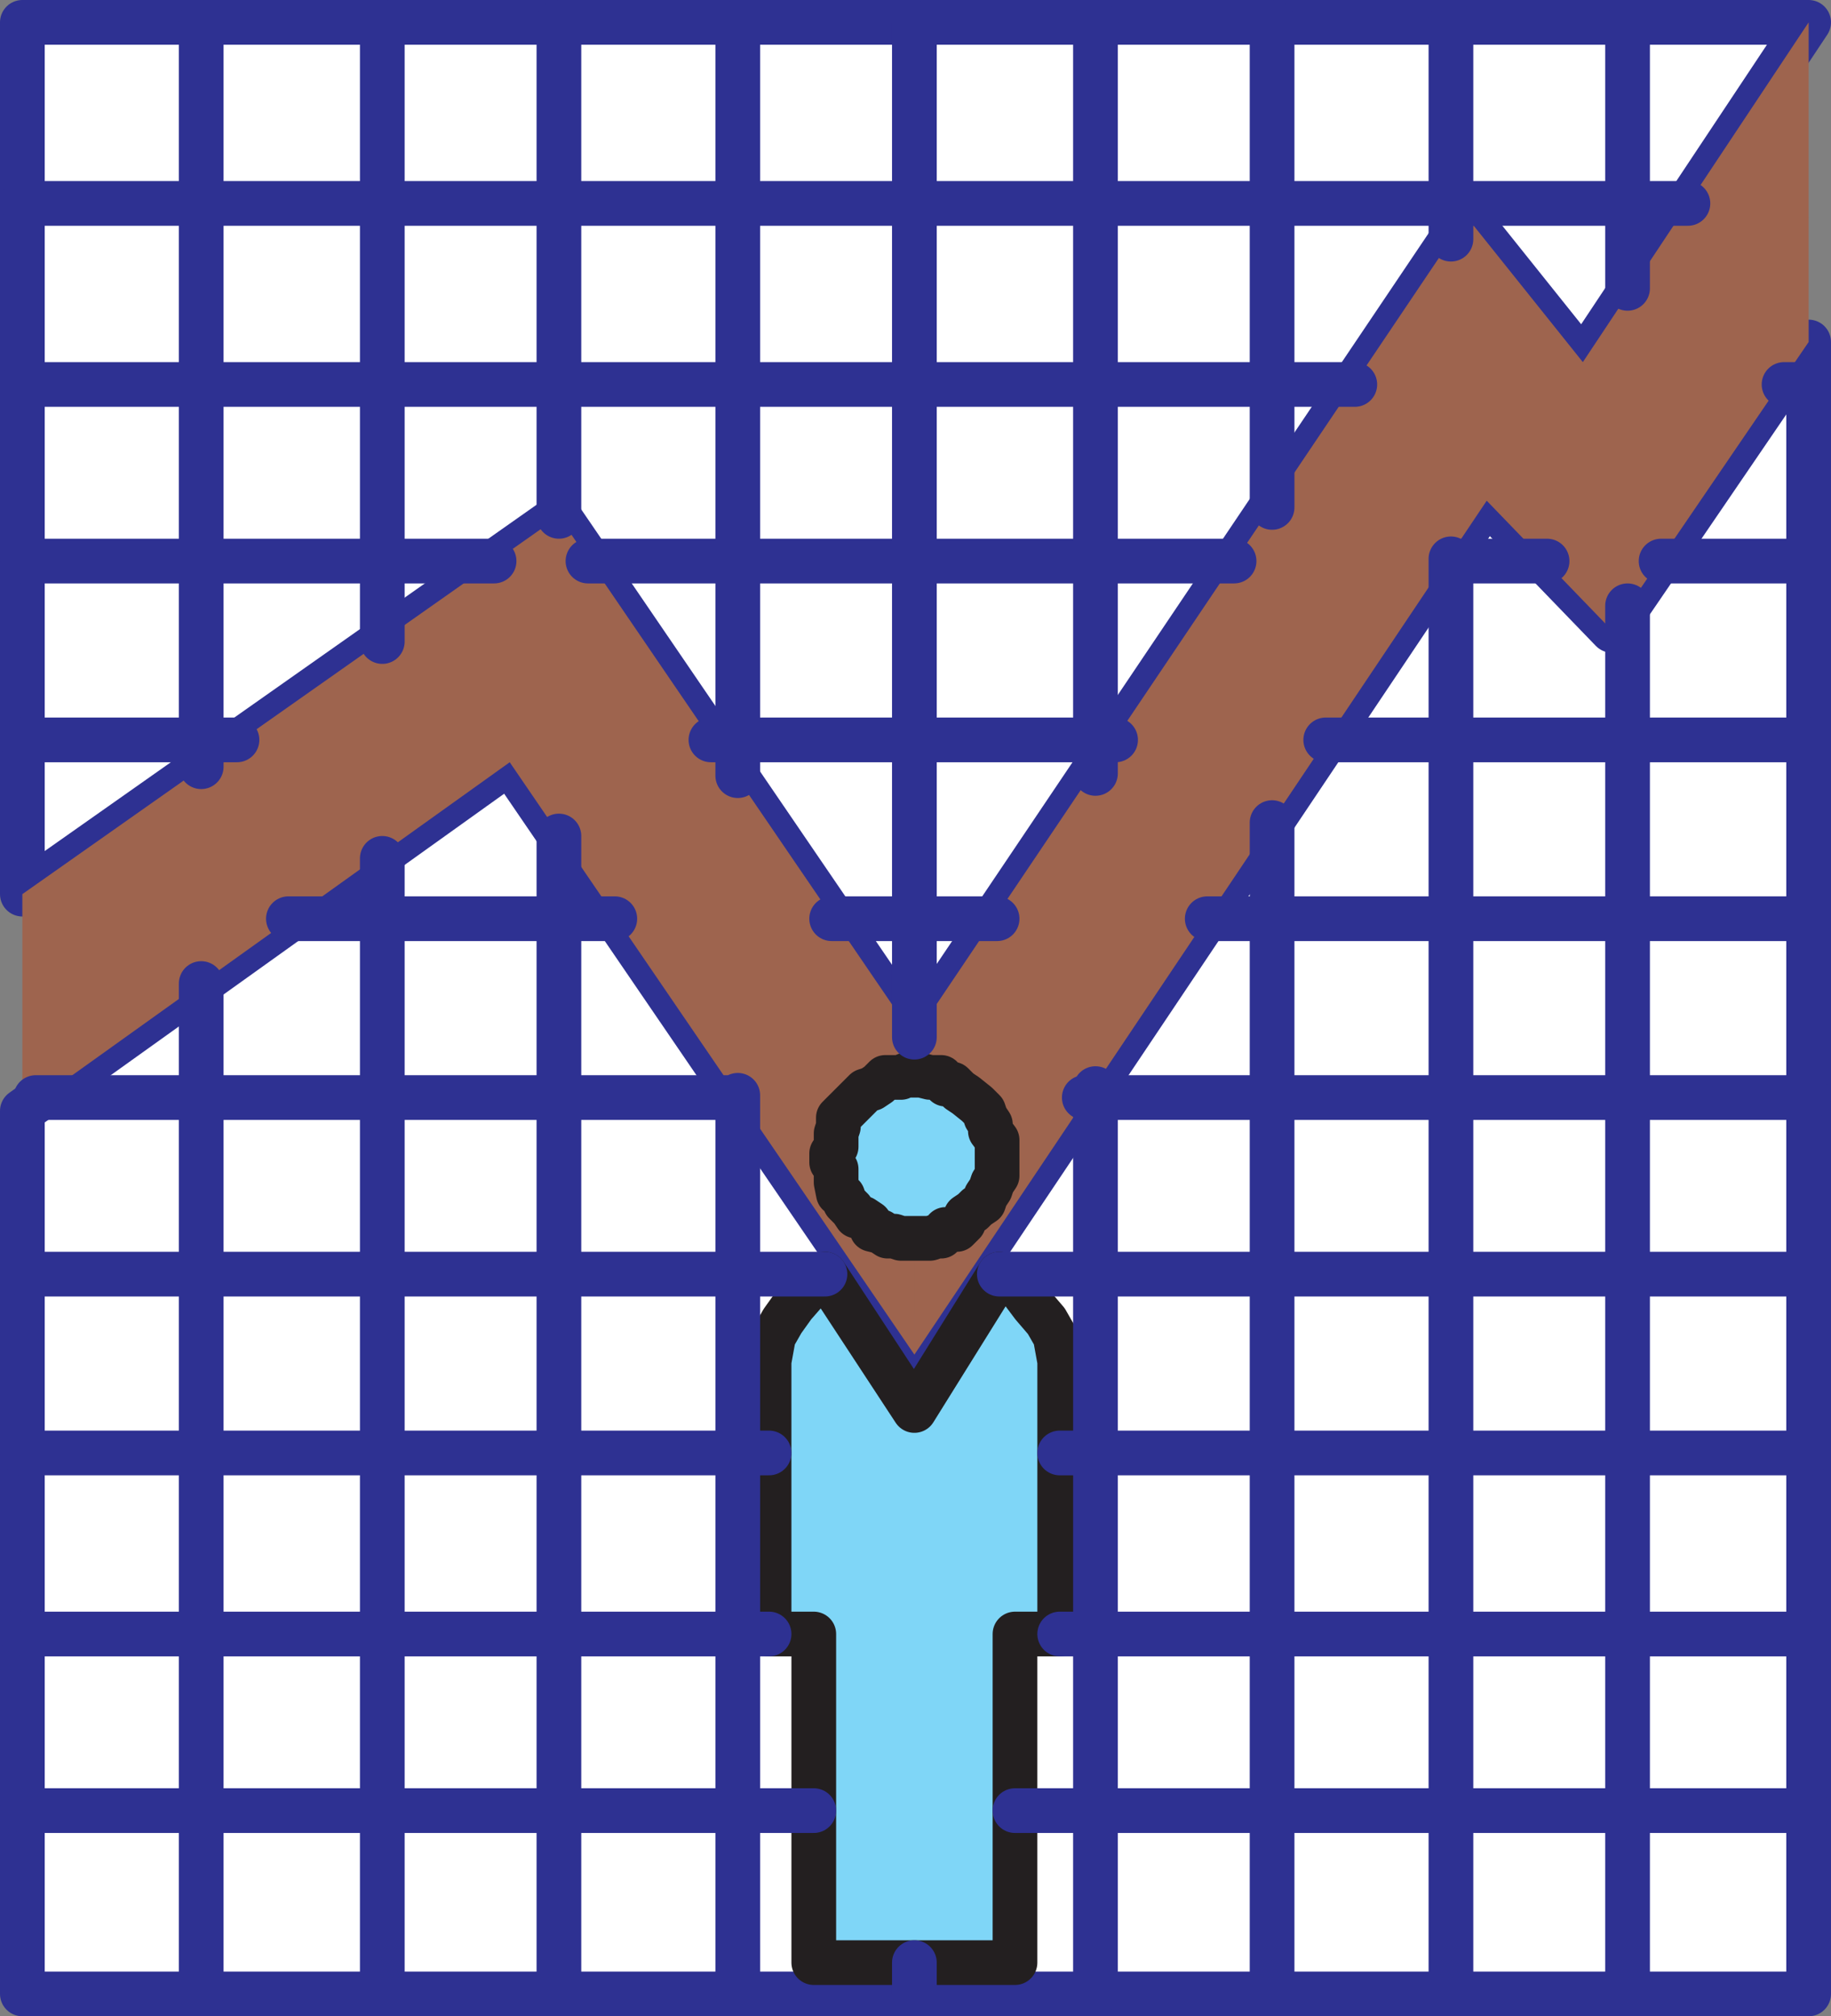 <svg xmlns="http://www.w3.org/2000/svg" width="614.25" height="676.5"><rect width="100%" height="100%" fill="#808080" stroke="none"/><path fill="#fff" fill-rule="evenodd" d="m7.5 300 180-126.75L306.75 348 492 72.75l39 48.75 75.75-114H7.5V300"/><path fill="none" stroke="#2e3192" stroke-linecap="round" stroke-linejoin="round" stroke-miterlimit="10" stroke-width="15" d="m7.5 300 180-126.75L306.75 348 492 72.75l39 48.75 75.75-114H7.5Zm0 0"/><path fill="#fff" fill-rule="evenodd" d="m606.75 114.75-66 96.75-42-43.5-192 286.5L171 255.75l-163.5 117V669h599.25V114.75"/><path fill="none" stroke="#2e3192" stroke-linecap="round" stroke-linejoin="round" stroke-miterlimit="10" stroke-width="15" d="m606.75 114.75-66 96.75-42-43.5-192 286.5L171 255.75l-163.5 117V669h599.25Zm0 0"/><path fill="#9e644e" fill-rule="evenodd" d="M606.75 7.5 531 121.5l-39-48.75L306.75 348 187.5 173.25 7.5 300v72.75l163.5-117L306.75 454.5v-39h-4.5l-2.25-.75h-2.25l-2.25-1.5-3-.75-.75-2.25-2.25-1.5-2.25-.75-1.5-2.25-2.25-2.25-.75-2.25-1.5-.75-.75-3.75v-4.5L279 390v-3l1.5-2.25v-4.5l.75-2.25v-3l9-9 2.25-.75 2.25-1.5 2.25-2.25h5.25l1.5-.75H309l3 .75h3.75l1.5 2.25h2.25l2.25 2.25 2.25 1.5 3.75 3 2.25 2.25.75 2.25 1.5 2.25v2.25l2.25 3v12l-1.5 2.25-.75 2.25-1.5 2.25-.75 2.25-2.25 1.5-1.5 1.5L324 408l-.75 2.25-2.25 2.25h-3.75l-1.5 2.25h-1.5l-2.25.75h-5.25v39l192-286.5 42 43.5 66-96.75V7.5"/><path fill="#7fd6f7" fill-rule="evenodd" d="M306.75 415.5H312l2.25-.75h1.5l1.5-2.25H321l2.25-2.25.75-2.25 2.25-1.5 1.5-1.5 2.25-1.5.75-2.25 1.5-2.25.75-2.25 1.5-2.25v-12l-2.25-3v-2.25l-1.5-2.25-.75-2.25-2.25-2.25-3.75-3-2.25-1.5-2.25-2.25h-2.25l-1.5-2.25H312l-3-.75h-5.25l-1.5.75H297l-2.25 2.25-2.25 1.5-2.25.75-9 9v3l-.75 2.25v4.5L279 387v3l1.5 2.25v4.5l.75 3.75 1.5.75.75 2.25 2.25 2.25 1.5 2.25 2.25.75 2.25 1.5.75 2.25 3 .75 2.25 1.5H300l2.25.75h4.5"/><path fill="none" stroke="#231f20" stroke-linecap="round" stroke-linejoin="round" stroke-miterlimit="10" stroke-width="15" d="M306.75 415.5H312l2.25-.75h1.5l1.5-2.25H321l2.25-2.25.75-2.25 2.25-1.5 1.5-1.5 2.25-1.5.75-2.25 1.5-2.25.75-2.25 1.5-2.25v-12l-2.25-3v-2.25l-1.5-2.25-.75-2.25-2.25-2.25-3.75-3-2.25-1.5-2.25-2.25h-2.25l-1.5-2.25H312l-3-.75h-5.25l-1.5.75H297l-2.25 2.25-2.25 1.5-2.25.75-9 9v3l-.75 2.25v4.5L279 387v3l1.5 2.25v4.5l.75 3.75 1.5.75.75 2.25 2.25 2.25 1.5 2.25 2.25.75 2.25 1.5.75 2.25 3 .75 2.25 1.5H300l2.25.75zm0 0"/><path fill="#7fd6f7" fill-rule="evenodd" d="M273 658.5V548.25h-15v-91.5l1.5-8.25 3-5.25 3.75-5.25 5.25-6 5.25-4.5 30 45.75 28.5-45.75L342 432l4.5 6 4.5 5.25 3 5.25 1.5 8.25v91.5h-15V658.5H273"/><path fill="none" stroke="#231f20" stroke-linecap="round" stroke-linejoin="round" stroke-miterlimit="10" stroke-width="15" d="M273 658.5V548.25h-15v-91.5l1.5-8.25 3-5.25 3.75-5.25 5.25-6 5.25-4.5 30 45.75 28.5-45.75L342 432l4.5 6 4.5 5.25 3 5.25 1.5 8.25v91.5h-15V658.5Zm0 0"/><path fill="none" stroke="#2e3192" stroke-linecap="round" stroke-linejoin="round" stroke-miterlimit="10" stroke-width="15" d="M67.5 7.5v249.75m0 72.75v339M128.25 7.5v207.75m0 72.75v381M187.5 7.5v165.75m0 107.25V669m60-661.5v252.75m0 107.25V669M306.75 7.5V348m0 310.5V669M367.5 7.5v252m0 105.75V669M426.75 7.5v162.75m0 105.75v393m60-661.5v72.75m0 107.25V669M546 7.5v89.25m0 106.5V669M7.5 68.25h558.75M7.5 129h447m144 0h8.25M7.5 188.25h158.25m31.5 0H414m72.75 0H519m38.25 0h49.5m-599.25 60h72m159 0h135.75m70.5 0h162m-510 60h109.5m72.75 0h55.5m70.5 0h201.75M12 368.25h235.5m116.25 0h243M7.5 427.5h269.25m58.5 0h271.5M7.5 487.5H258m97.5 0h251.25M7.5 548.25H258m97.5 0h251.25M7.5 607.5H273m67.5 0h266.25"/></svg>
